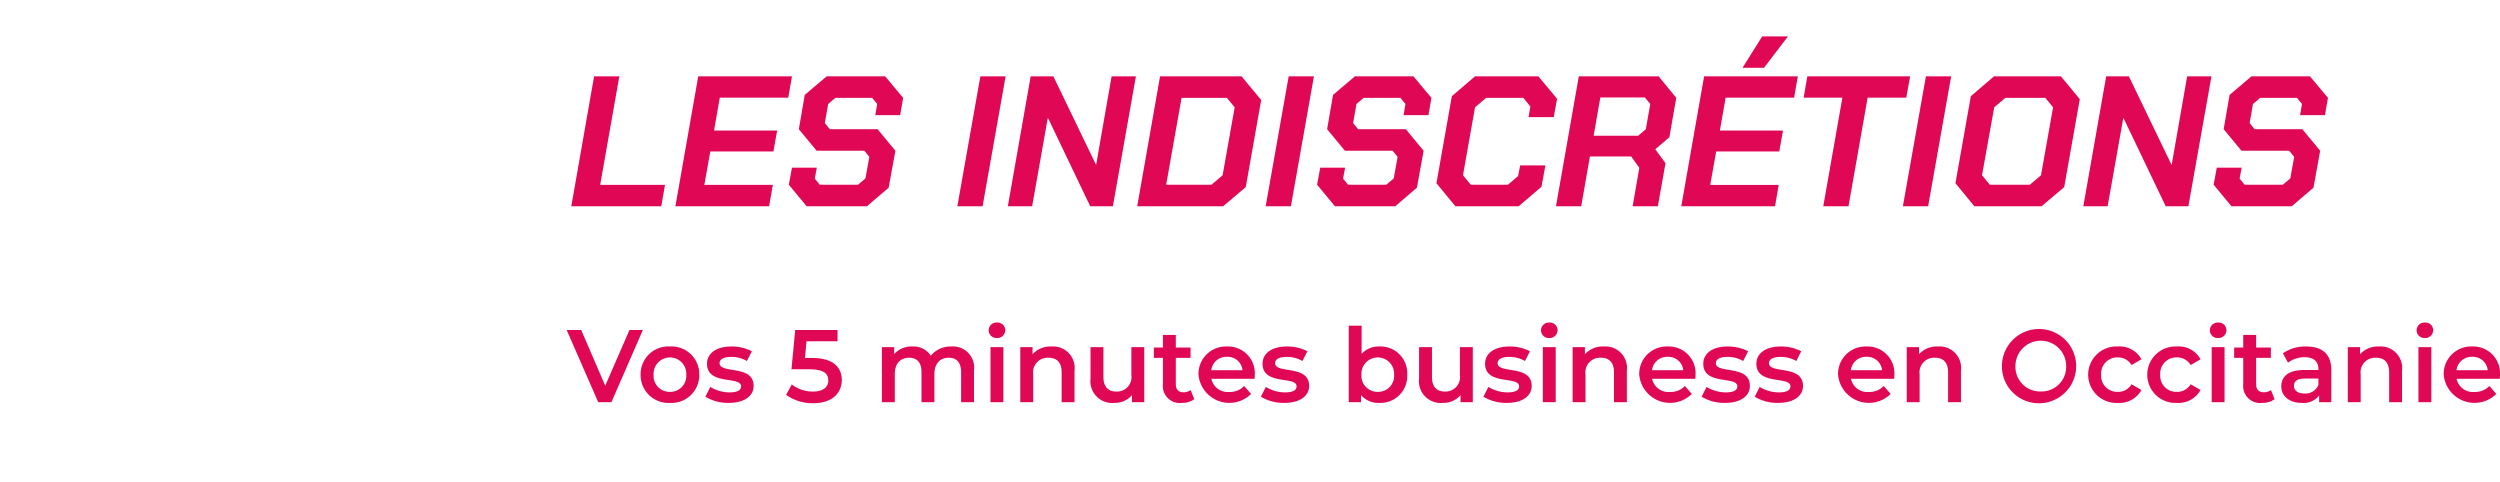 <svg xmlns="http://www.w3.org/2000/svg" xmlns:xlink="http://www.w3.org/1999/xlink" width="242.43" height="46.695" viewBox="0 0 242.43 46.695"><defs><clipPath id="clip-path"><rect id="Rectangle_56" data-name="Rectangle 56" width="46.695" height="46.695" fill="none"></rect></clipPath></defs><g id="Groupe_64" data-name="Groupe 64" transform="translate(-12257 -882)"><g id="Groupe_63" data-name="Groupe 63" transform="translate(12257 882)"><g id="Groupe_27" data-name="Groupe 27" clip-path="url(#clip-path)"><g id="Groupe_26" data-name="Groupe 26" transform="translate(0 0)"><g id="Groupe_25" data-name="Groupe 25" clip-path="url(#clip-path)"><image id="Rectangle_54" data-name="Rectangle 54" width="46.695" height="46.695"></image></g></g></g></g><path id="Trac&#xE9;_48" data-name="Trac&#xE9; 48" d="M2.61,5.4H5.058L3.2,15.93H9.486L9.126,18H.4Zm10.1,0H21.8l-.36,2.07H14.8l-.558,3.186h6.12L20,12.69h-6.12L13.3,15.93h6.642L19.584,18h-9.09Zm8.784,10.512.306-1.656H24.21l-.2,1.062.486.594h3.708l.72-.612.378-2.088-.486-.594H24.192L22.464,10.53,23.04,7.2l2.124-1.8h5.67L32.58,7.488l-.288,1.674H29.88l.18-1.08-.486-.594H26.01l-.7.594-.324,1.854.486.594H30.1l1.728,2.088L31.176,16.2,29.07,18H23.22ZM40.068,5.4h2.448L40.284,18H37.836Zm4.878,0h2.2l4.122,8.55H51.3L52.794,5.4h2.358L52.92,18h-2.2L46.638,9.468H46.6L45.09,18H42.732Zm12.546,0h7.9L67.3,7.7l-1.494,8.442L63.612,18H55.278Zm4.986,10.512,1.08-.918,1.17-6.588-.756-.918H59.58l-1.494,8.424ZM69.966,5.4h2.448L70.182,18H67.734ZM72.72,15.912l.306-1.656h2.412l-.2,1.062.486.594h3.708l.72-.612.378-2.088-.486-.594H75.42L73.692,10.53l.576-3.33,2.124-1.8h5.67l1.746,2.088L83.52,9.162H81.108l.18-1.08L80.8,7.488H77.238l-.7.594-.324,1.854.486.594h4.626l1.728,2.088L82.4,16.2,80.3,18h-5.85Zm11.574-.144,1.494-8.442L88.038,5.4h6.138l1.818,2.178L95.67,9.36H93.222l.18-1.026-.684-.846h-3.6l-1.08.918-1.17,6.588.756.918h3.6l.99-.846.2-1.026H94.86l-.378,2.07L92.268,18H86.13Zm22.59-4.464-1.368,1.17.99,1.35L105.768,18H103.32l.648-3.726-.792-1.1h-4L98.334,18H95.886L98.1,5.4h7.74l1.71,2.088ZM99.54,11.16h4.32l.738-.63.432-2.448-.522-.63h-4.32ZM110.25,5.4h9.09l-.36,2.07h-6.642l-.558,3.186h6.12l-.36,2.034h-6.12l-.576,3.24h6.642l-.36,2.07h-9.09Zm5.634-3.87h2.5l-2.322,3.042h-2.088Zm7.776,5.94H119.9l.36-2.07h9.972l-.378,2.07h-3.744L124.254,18h-2.448Zm8.1-2.07h2.448L131.976,18h-2.448Zm2.862,10.368,1.494-8.442,2.25-1.926h6.48l1.836,2.214-1.512,8.532L142.974,18h-6.516Zm7.218.144,1.08-.918,1.17-6.588-.756-.918h-3.87l-1.08.918L137.2,14.994l.756.918Zm7.4-10.512h2.2l4.122,8.55h.036l1.494-8.55h2.358L157.212,18h-2.2L150.93,9.468h-.036L149.382,18h-2.358ZM159.66,15.912l.306-1.656h2.412l-.2,1.062.486.594h3.708l.72-.612.378-2.088-.486-.594H162.36l-1.728-2.088.576-3.33,2.124-1.8H169l1.746,2.088-.288,1.674h-2.412l.18-1.08-.486-.594h-3.564l-.7.594-.324,1.854.486.594h4.626l1.728,2.088-.648,3.582L167.238,18h-5.85Z" transform="translate(12312 884)" fill="#e00855"></path><path id="Trac&#xE9;_49" data-name="Trac&#xE9; 49" d="M6.04,3,3.69,8.4,1.36,3H-.05l3.06,7H4.29L7.34,3Zm3.92,7.07a2.693,2.693,0,0,0,2.85-2.74A2.685,2.685,0,0,0,9.96,4.6,2.688,2.688,0,0,0,7.12,7.33,2.7,2.7,0,0,0,9.96,10.07ZM9.96,9A1.553,1.553,0,0,1,8.38,7.33a1.587,1.587,0,1,1,3.17,0A1.555,1.555,0,0,1,9.96,9Zm5.7,1.07c1.5,0,2.42-.65,2.42-1.65,0-2.09-3.3-1.13-3.3-2.21,0-.35.36-.6,1.12-.6a2.923,2.923,0,0,1,1.53.4l.48-.95a4.25,4.25,0,0,0-2-.46c-1.44,0-2.35.66-2.35,1.67,0,2.13,3.3,1.17,3.3,2.19,0,.37-.33.59-1.12.59a3.593,3.593,0,0,1-1.86-.53l-.48.95A4.243,4.243,0,0,0,15.66,10.07Zm8.07-4.36h-.67l.15-1.62h3.01V3H22.11l-.36,3.81h1.69c1.45,0,1.88.42,1.88,1.09s-.55,1.07-1.48,1.07a3.314,3.314,0,0,1-2.06-.69l-.55,1.01a4.376,4.376,0,0,0,2.63.81c1.88,0,2.77-1.02,2.77-2.25S25.8,5.71,23.73,5.71ZM37.26,4.6a2.492,2.492,0,0,0-2,.89,2,2,0,0,0-1.8-.89,2.212,2.212,0,0,0-1.75.74V4.66H30.52V10h1.25V7.29c0-1.06.56-1.6,1.39-1.6.76,0,1.2.46,1.2,1.41V10h1.25V7.29c0-1.06.57-1.6,1.39-1.6.76,0,1.2.46,1.2,1.41V10h1.25V6.94A2.055,2.055,0,0,0,37.26,4.6Zm4.42-.82a.767.767,0,0,0,.8-.78.744.744,0,0,0-.8-.72.752.752,0,1,0,0,1.5ZM41.05,10H42.3V4.66H41.05Zm5.92-5.4a2.322,2.322,0,0,0-1.84.75V4.66H43.94V10h1.25V7.3a1.418,1.418,0,0,1,1.49-1.61c.8,0,1.27.46,1.27,1.41V10H49.2V6.94A2.087,2.087,0,0,0,46.97,4.6Zm7.74.06v2.7a1.407,1.407,0,0,1-1.46,1.61c-.79,0-1.25-.46-1.25-1.43V4.66H50.75V7.71a2.112,2.112,0,0,0,2.3,2.36,2.181,2.181,0,0,0,1.72-.75V10h1.19V4.66Zm5.75,4.16a1.124,1.124,0,0,1-.7.22c-.48,0-.74-.28-.74-.8V5.7h1.43v-1H59.02V3.48H57.77V4.7h-.88v1h.88V8.27a1.641,1.641,0,0,0,1.84,1.8,1.964,1.964,0,0,0,1.2-.36Zm6.22-1.46a2.6,2.6,0,0,0-2.7-2.76,2.656,2.656,0,0,0-2.76,2.73,3,3,0,0,0,5.1,1.87l-.67-.77a1.914,1.914,0,0,1-1.45.58,1.616,1.616,0,0,1-1.73-1.28h4.19C66.67,7.61,66.68,7.46,66.68,7.36ZM63.98,5.6a1.454,1.454,0,0,1,1.51,1.3H62.46A1.476,1.476,0,0,1,63.98,5.6Zm5.55,4.47c1.5,0,2.42-.65,2.42-1.65,0-2.09-3.3-1.13-3.3-2.21,0-.35.36-.6,1.12-.6a2.923,2.923,0,0,1,1.53.4l.48-.95a4.25,4.25,0,0,0-2-.46c-1.44,0-2.35.66-2.35,1.67,0,2.13,3.3,1.17,3.3,2.19,0,.37-.33.59-1.12.59a3.593,3.593,0,0,1-1.86-.53l-.48.95A4.243,4.243,0,0,0,69.53,10.07ZM78.75,4.6a2.22,2.22,0,0,0-1.71.71V2.58H75.79V10h1.19V9.31a2.2,2.2,0,0,0,1.77.76,2.6,2.6,0,0,0,2.71-2.74A2.593,2.593,0,0,0,78.75,4.6ZM78.61,9a1.561,1.561,0,0,1-1.59-1.67,1.587,1.587,0,1,1,3.17,0A1.553,1.553,0,0,1,78.61,9Zm7.96-4.34v2.7a1.407,1.407,0,0,1-1.46,1.61c-.79,0-1.25-.46-1.25-1.43V4.66H82.61V7.71a2.112,2.112,0,0,0,2.3,2.36,2.181,2.181,0,0,0,1.72-.75V10h1.19V4.66Zm4.54,5.41c1.5,0,2.42-.65,2.42-1.65,0-2.09-3.3-1.13-3.3-2.21,0-.35.36-.6,1.12-.6a2.923,2.923,0,0,1,1.53.4l.48-.95a4.25,4.25,0,0,0-2-.46c-1.44,0-2.35.66-2.35,1.67,0,2.13,3.3,1.17,3.3,2.19,0,.37-.33.59-1.12.59a3.593,3.593,0,0,1-1.86-.53l-.48.95A4.243,4.243,0,0,0,91.11,10.07Zm4.13-6.29a.767.767,0,0,0,.8-.78.744.744,0,0,0-.8-.72.752.752,0,1,0,0,1.5ZM94.61,10h1.25V4.66H94.61Zm5.92-5.4a2.322,2.322,0,0,0-1.84.75V4.66H97.5V10h1.25V7.3a1.418,1.418,0,0,1,1.49-1.61c.8,0,1.27.46,1.27,1.41V10h1.25V6.94A2.087,2.087,0,0,0,100.53,4.6Zm8.89,2.76a2.6,2.6,0,0,0-2.7-2.76,2.656,2.656,0,0,0-2.76,2.73,3,3,0,0,0,5.1,1.87l-.67-.77a1.914,1.914,0,0,1-1.45.58,1.616,1.616,0,0,1-1.73-1.28h4.19C109.41,7.61,109.42,7.46,109.42,7.36Zm-2.7-1.76a1.454,1.454,0,0,1,1.51,1.3H105.2A1.476,1.476,0,0,1,106.72,5.6Zm5.55,4.47c1.5,0,2.42-.65,2.42-1.65,0-2.09-3.3-1.13-3.3-2.21,0-.35.36-.6,1.12-.6a2.923,2.923,0,0,1,1.53.4l.48-.95a4.25,4.25,0,0,0-2-.46c-1.44,0-2.35.66-2.35,1.67,0,2.13,3.3,1.17,3.3,2.19,0,.37-.33.59-1.12.59a3.593,3.593,0,0,1-1.86-.53l-.48.95A4.243,4.243,0,0,0,112.27,10.07Zm5.15,0c1.5,0,2.42-.65,2.42-1.65,0-2.09-3.3-1.13-3.3-2.21,0-.35.36-.6,1.12-.6a2.923,2.923,0,0,1,1.53.4l.48-.95a4.25,4.25,0,0,0-2-.46c-1.44,0-2.35.66-2.35,1.67,0,2.13,3.3,1.17,3.3,2.19,0,.37-.33.59-1.12.59a3.593,3.593,0,0,1-1.86-.53l-.48.95A4.243,4.243,0,0,0,117.42,10.07ZM128.7,7.36A2.6,2.6,0,0,0,126,4.6a2.656,2.656,0,0,0-2.76,2.73,3,3,0,0,0,5.1,1.87l-.67-.77a1.914,1.914,0,0,1-1.45.58,1.616,1.616,0,0,1-1.73-1.28h4.19C128.69,7.61,128.7,7.46,128.7,7.36ZM126,5.6a1.454,1.454,0,0,1,1.51,1.3h-3.03A1.476,1.476,0,0,1,126,5.6Zm6.93-1a2.322,2.322,0,0,0-1.84.75V4.66H129.9V10h1.25V7.3a1.418,1.418,0,0,1,1.49-1.61c.8,0,1.27.46,1.27,1.41V10h1.25V6.94A2.087,2.087,0,0,0,132.93,4.6Zm9.97,5.5a3.6,3.6,0,1,0-3.77-3.6A3.579,3.579,0,0,0,142.9,10.1Zm0-1.14a2.386,2.386,0,0,1-2.46-2.46,2.46,2.46,0,1,1,4.92,0A2.386,2.386,0,0,1,142.9,8.96Zm7.48,1.11a2.428,2.428,0,0,0,2.28-1.25l-.96-.56a1.511,1.511,0,0,1-1.33.74,1.562,1.562,0,0,1-1.62-1.67,1.567,1.567,0,0,1,1.62-1.67,1.511,1.511,0,0,1,1.33.74l.96-.56a2.4,2.4,0,0,0-2.28-1.24,2.739,2.739,0,1,0,0,5.47Zm5.73,0a2.428,2.428,0,0,0,2.28-1.25l-.96-.56A1.511,1.511,0,0,1,156.1,9a1.562,1.562,0,0,1-1.62-1.67,1.567,1.567,0,0,1,1.62-1.67,1.511,1.511,0,0,1,1.33.74l.96-.56a2.4,2.4,0,0,0-2.28-1.24,2.739,2.739,0,1,0,0,5.47Zm3.99-6.29a.767.767,0,0,0,.8-.78.744.744,0,0,0-.8-.72.752.752,0,1,0,0,1.5ZM159.47,10h1.25V4.66h-1.25Zm5.75-1.18a1.124,1.124,0,0,1-.7.22c-.48,0-.74-.28-.74-.8V5.7h1.43v-1h-1.43V3.48h-1.25V4.7h-.88v1h.88V8.27a1.641,1.641,0,0,0,1.84,1.8,1.964,1.964,0,0,0,1.2-.36Zm3.42-4.22a3.755,3.755,0,0,0-2.26.66l.49.91a2.644,2.644,0,0,1,1.62-.53c.89,0,1.33.43,1.33,1.16v.08h-1.38c-1.62,0-2.22.7-2.22,1.59,0,.93.77,1.6,1.99,1.6a1.892,1.892,0,0,0,1.68-.72V10h1.18V6.87C171.07,5.33,170.18,4.6,168.64,4.6Zm-.17,4.56c-.64,0-1.02-.29-1.02-.74,0-.39.23-.71,1.08-.71h1.29v.62A1.361,1.361,0,0,1,168.47,9.16ZM175.7,4.6a2.322,2.322,0,0,0-1.84.75V4.66h-1.19V10h1.25V7.3a1.418,1.418,0,0,1,1.49-1.61c.8,0,1.27.46,1.27,1.41V10h1.25V6.94A2.087,2.087,0,0,0,175.7,4.6Zm4.45-.82a.767.767,0,0,0,.8-.78.744.744,0,0,0-.8-.72.752.752,0,1,0,0,1.5ZM179.52,10h1.25V4.66h-1.25Zm7.91-2.64a2.6,2.6,0,0,0-2.7-2.76,2.656,2.656,0,0,0-2.76,2.73,3,3,0,0,0,5.1,1.87l-.67-.77a1.914,1.914,0,0,1-1.45.58,1.616,1.616,0,0,1-1.73-1.28h4.19C187.42,7.61,187.43,7.46,187.43,7.36Zm-2.7-1.76a1.454,1.454,0,0,1,1.51,1.3h-3.03A1.476,1.476,0,0,1,184.73,5.6Z" transform="translate(12312 911)" fill="#e00855"></path></g></svg>